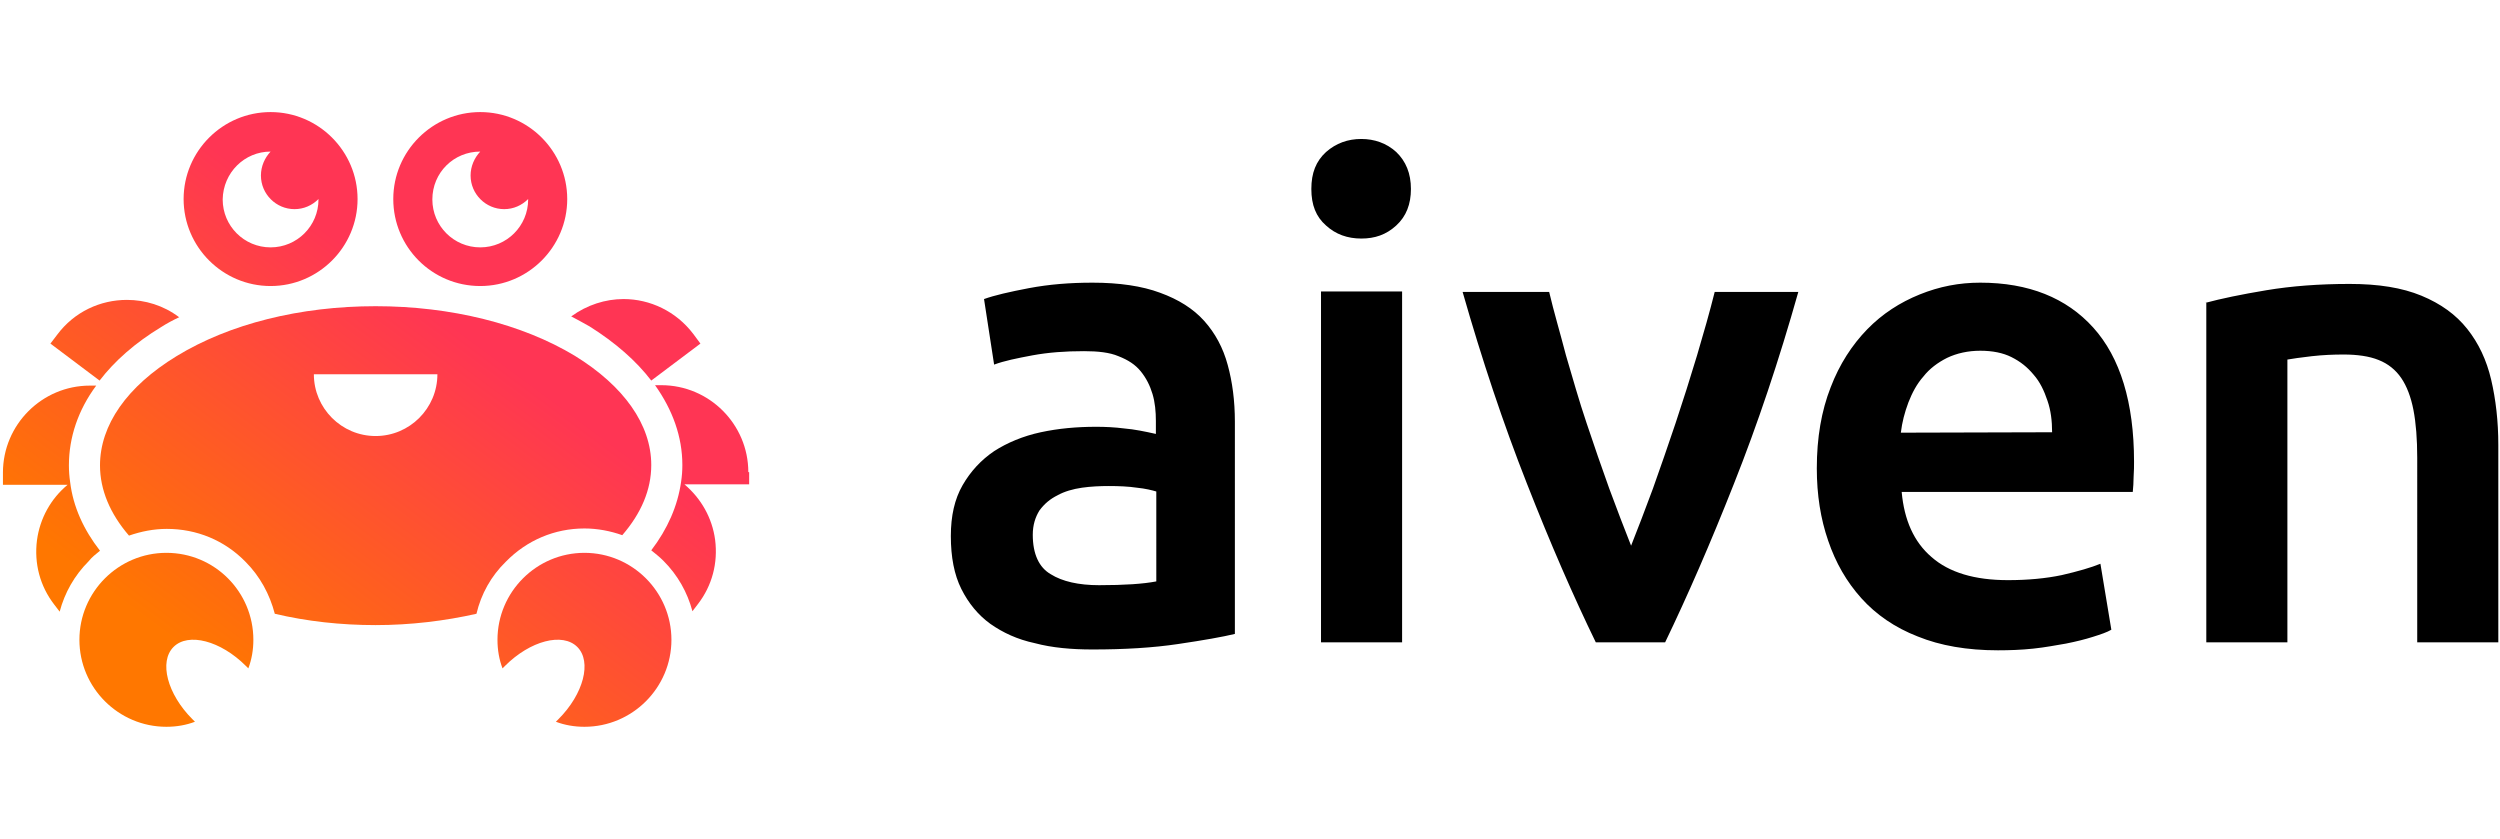 <svg xmlns="http://www.w3.org/2000/svg" width="140" height="47" viewBox="0 0 595 148" xml:space="preserve">
  <path fill="black" d="M260 41.4c6.4 0 11.8.8 16.1 2.4 4.4 1.6 7.9 3.8 10.5 6.7s4.5 6.4 5.6 10.5c1.1 4 1.7 8.5 1.7 13.5V125c-2.9.7-7.4 1.5-13.5 2.4-6 .9-12.8 1.3-20.4 1.3-4.9 0-9.6-.4-13.7-1.5-4.2-.9-7.6-2.5-10.6-4.6-2.9-2.1-5.2-4.9-6.9-8.3s-2.5-7.6-2.5-12.6c0-4.8.9-8.8 2.8-12.1 1.9-3.3 4.4-6 7.5-8.1 3.1-2 6.9-3.6 11.1-4.5 4.2-.9 8.5-1.3 13.2-1.3 2.1 0 4.4.1 6.7.4 2.4.2 4.8.7 7.5 1.3v-3.1c0-2.2-.2-4.4-.8-6.4-.6-2-1.5-3.8-2.8-5.4s-3-2.7-5.3-3.6c-2.1-.9-4.9-1.2-8.2-1.2-4.5 0-8.5.3-12.3 1-3.7.7-6.7 1.3-9.1 2.2l-2.4-15.6c2.5-.9 6-1.7 10.7-2.6 4.8-.9 9.7-1.3 15.1-1.3zm1.6 72c6 0 10.5-.3 13.6-.9V91.1c-1-.3-2.6-.7-4.6-.9-2-.3-4.3-.4-6.7-.4-2.1 0-4.3.1-6.4.4s-4.2.9-5.8 1.8c-1.8.9-3.1 2-4.3 3.6-1 1.6-1.6 3.5-1.6 5.8 0 4.6 1.5 7.8 4.3 9.4 2.7 1.7 6.6 2.6 11.5 2.6zM335.8 19.1c0 3.6-1.1 6.5-3.5 8.7s-5.1 3.1-8.3 3.1c-3.3 0-6.1-1-8.4-3.1-2.4-2.1-3.5-4.9-3.5-8.7s1.1-6.6 3.5-8.8c2.4-2.1 5.2-3.1 8.4-3.1 3.1 0 6 1 8.3 3.1 2.3 2.2 3.5 5.1 3.5 8.8zM333.7 127h-19.3V43.5h19.3V127zM379.8 127c-5.3-10.9-10.8-23.5-16.4-37.8-5.6-14.2-10.7-29.5-15.3-45.6h20.6c1.1 4.7 2.6 9.7 4 15.1 1.6 5.4 3.1 10.8 4.9 16.1 1.8 5.4 3.6 10.6 5.4 15.6 1.9 5.1 3.6 9.6 5.2 13.6 1.6-4 3.3-8.5 5.2-13.6 1.8-5.1 3.6-10.2 5.4-15.6s3.5-10.8 5.1-16.1c1.6-5.4 3-10.3 4.2-15.1H428c-4.6 16.3-9.7 31.5-15.3 45.6-5.6 14.2-11.1 26.8-16.4 37.8h-16.5zM432.4 85.6c0-7.3 1.1-13.7 3.3-19.3 2.1-5.5 5.1-10.1 8.7-13.8s7.8-6.4 12.5-8.3c4.7-1.9 9.4-2.8 14.4-2.8 11.5 0 20.5 3.6 26.9 10.7s9.7 17.8 9.7 31.9c0 1 0 2.2-.1 3.6 0 1.3-.1 2.5-.2 3.6h-55c.6 6.7 2.9 11.9 7.1 15.5 4.2 3.7 10.3 5.5 18.2 5.5 4.7 0 9-.4 12.8-1.2 3.9-.9 7-1.8 9.2-2.7l2.6 15.7c-1 .6-2.5 1.1-4.4 1.7s-3.9 1.1-6.4 1.6c-2.4.4-4.9.9-7.8 1.2-2.8.3-5.6.4-8.4.4-7.3 0-13.7-1.1-19.1-3.3-5.4-2.1-9.9-5.2-13.4-9.1s-6.1-8.4-7.9-13.7c-1.8-5.2-2.7-10.9-2.7-17.2zm56-8.6c0-2.7-.3-5.2-1.1-7.5-.8-2.4-1.8-4.5-3.3-6.2-1.5-1.8-3.1-3.1-5.3-4.2-2-1-4.5-1.5-7.4-1.5s-5.6.6-7.9 1.7c-2.2 1.1-4.2 2.6-5.6 4.4-1.6 1.8-2.7 3.9-3.6 6.2-.9 2.4-1.5 4.7-1.8 7.2l36-.1zM524.9 46.2c3.7-1 8.5-2 14.5-3s12.6-1.5 19.8-1.5c6.9 0 12.5.9 17.1 2.8 4.6 1.9 8.2 4.5 10.9 7.9s4.6 7.4 5.7 12.1c1.1 4.7 1.7 9.9 1.7 15.5v47h-19.3V83.1c0-4.5-.3-8.3-.9-11.4-.6-3.1-1.6-5.7-2.9-7.6-1.3-1.9-3.1-3.4-5.4-4.3-2.2-.9-5.1-1.3-8.3-1.3-2.5 0-4.9.1-7.6.4-2.7.3-4.6.6-5.8.8V127h-19.3V46.2h-.2z"/>
  <g>
    <linearGradient id="SVGID_1_" gradientUnits="userSpaceOnUse" x1="52.389" y1="134.836" x2="132.612" y2="26.387">
      <stop offset="0" stop-color="#f70"/>
      <stop offset=".742" stop-color="#ff3554"/>
    </linearGradient>
    <path d="M139.1 99.9c3.1 0 6.2.6 9 1.6 4.5-5.2 6.9-10.8 6.9-16.7 0-9.6-6.5-18.8-18.2-26C124.2 51.2 107.3 47 89.4 47c-18 0-34.8 4.2-47.4 11.9-11.8 7.2-18.2 16.4-18.2 26 0 5.8 2.4 11.5 6.9 16.7 2.9-1 5.9-1.6 9-1.6 7.1 0 13.7 2.7 18.7 7.8 3.5 3.5 5.8 7.8 7 12.4 7.6 1.8 15.7 2.7 24 2.7s16.5-1 24-2.7c1.1-4.7 3.5-9 7-12.4 5-5.1 11.6-7.9 18.7-7.9zm-49.7-22c-8.1 0-14.7-6.6-14.7-14.7h29.4c0 8.1-6.6 14.7-14.7 14.7z" fill="url(#SVGID_1_)"/>
    <linearGradient id="SVGID_2_" gradientUnits="userSpaceOnUse" x1="-3.058" y1="93.82" x2="77.165" y2="-14.629">
      <stop offset="0" stop-color="#f70"/>
      <stop offset=".742" stop-color="#ff3554"/>
    </linearGradient>
    <path d="M38.3 52c1.4-.9 2.9-1.7 4.4-2.4h-.1c-3.7-2.8-8.1-4.1-12.4-4.1-6.3 0-12.5 2.8-16.6 8.3L12 55.9l11.7 8.8c3.6-4.7 8.5-9 14.6-12.7z" fill="url(#SVGID_2_)"/>
    <linearGradient id="SVGID_3_" gradientUnits="userSpaceOnUse" x1="6.471" y1="100.87" x2="86.694" y2="-7.58">
      <stop offset="0" stop-color="#f70"/>
      <stop offset=".742" stop-color="#ff3554"/>
    </linearGradient>
    <path d="M23.8 105.2c-3.9-5-6.4-10.5-7.1-16.3-.2-1.3-.3-2.7-.3-4 0-6.7 2.2-13.2 6.5-19h-1.5C10 65.9.7 75.2.7 86.6v2.9h15.4c-4 3.3-6.6 8-7.3 13.2-.7 5.5.7 10.9 4.1 15.3l1.3 1.7c1.2-4.5 3.5-8.6 6.9-12 .7-.9 1.7-1.7 2.7-2.5z" fill="url(#SVGID_3_)"/>
    <linearGradient id="SVGID_4_" gradientUnits="userSpaceOnUse" x1="77.084" y1="153.103" x2="157.307" y2="44.654">
      <stop offset="0" stop-color="#f70"/>
      <stop offset=".742" stop-color="#ff3554"/>
    </linearGradient>
    <path d="m155 64.7 11.7-8.8-1.7-2.3c-4.1-5.4-10.3-8.3-16.6-8.3-4.3 0-8.7 1.4-12.4 4.1h-.1c1.5.8 3 1.6 4.4 2.4 6.2 3.9 11.1 8.2 14.7 12.9z" fill="url(#SVGID_4_)"/>
    <linearGradient id="SVGID_5_" gradientUnits="userSpaceOnUse" x1="101.991" y1="171.528" x2="182.214" y2="63.078">
      <stop offset="0" stop-color="#f70"/>
      <stop offset=".742" stop-color="#ff3554"/>
    </linearGradient>
    <path d="M178.1 86.5c0-11.4-9.3-20.7-20.7-20.7h-1.5c4.2 5.9 6.5 12.3 6.5 19 0 1.4-.1 2.7-.3 4-.8 5.7-3.2 11.2-7.1 16.3 1 .8 2 1.6 2.9 2.5 3.4 3.4 5.7 7.5 6.9 12l1.3-1.7c3.4-4.4 4.8-9.8 4.1-15.3-.7-5.2-3.3-9.8-7.3-13.2h15.4v-2.9z" fill="url(#SVGID_5_)"/>
    <g>
      <linearGradient id="SVGID_6_" gradientUnits="userSpaceOnUse" x1="5.989" y1="100.513" x2="86.212" y2="-7.937">
        <stop offset="0" stop-color="#f70"/>
        <stop offset=".742" stop-color="#ff3554"/>
      </linearGradient>
      <path d="M64.4 42.2c11.4 0 20.7-9.3 20.7-20.7C85.1 10.1 75.8.8 64.4.8 53 .8 43.7 10.1 43.7 21.5c0 11.4 9.3 20.7 20.7 20.7zm0-32c.1 0 .1 0 0 0-1.4 1.5-2.3 3.5-2.3 5.7 0 4.4 3.6 8 8 8 2.2 0 4.2-.9 5.7-2.4v.1c0 6.3-5.1 11.4-11.4 11.4C58.1 33 53 27.9 53 21.6c.1-6.4 5.2-11.4 11.4-11.4z" fill="url(#SVGID_6_)"/>
    </g>
    <g>
      <linearGradient id="SVGID_7_" gradientUnits="userSpaceOnUse" x1="38.204" y1="124.343" x2="118.427" y2="15.893">
        <stop offset="0" stop-color="#f70"/>
        <stop offset=".742" stop-color="#ff3554"/>
      </linearGradient>
      <path d="M114.3 42.2c11.4 0 20.7-9.3 20.7-20.7C135 10.1 125.7.8 114.3.8c-11.4 0-20.7 9.3-20.7 20.7 0 11.4 9.2 20.7 20.7 20.7zm0-32c-1.4 1.5-2.3 3.5-2.3 5.7 0 4.4 3.6 8 8 8 2.2 0 4.2-.9 5.7-2.4v.1c0 6.3-5.1 11.4-11.4 11.4-6.3 0-11.4-5.1-11.4-11.4 0-6.4 5.1-11.4 11.4-11.4z" fill="url(#SVGID_7_)"/>
    </g>
    <g>
      <linearGradient id="SVGID_8_" gradientUnits="userSpaceOnUse" x1="39.731" y1="125.473" x2="119.954" y2="17.023">
        <stop offset="0" stop-color="#f70"/>
        <stop offset=".742" stop-color="#ff3554"/>
      </linearGradient>
      <path d="M39.6 105.7c-11.4 0-20.7 9.3-20.7 20.7 0 11.4 9.3 20.7 20.7 20.7 2.4 0 4.7-.4 6.8-1.2l-.6-.6c-6-6-8-13.7-4.5-17.2s11.2-1.5 17.2 4.5l.6.6c.8-2.1 1.2-4.4 1.2-6.8 0-11.4-9.2-20.7-20.7-20.7z" fill="url(#SVGID_8_)"/>
    </g>
    <g>
      <linearGradient id="SVGID_9_" gradientUnits="userSpaceOnUse" x1="104.39" y1="173.303" x2="184.613" y2="64.853">
        <stop offset="0" stop-color="#f70"/>
        <stop offset=".742" stop-color="#ff3554"/>
      </linearGradient>
      <path d="M139.1 105.7c-11.4 0-20.7 9.3-20.7 20.7 0 2.4.4 4.7 1.2 6.8l.6-.6c6-6 13.7-8 17.2-4.5s1.5 11.2-4.5 17.2l-.6.6c2.1.8 4.4 1.2 6.8 1.2 11.4 0 20.7-9.3 20.7-20.7 0-11.4-9.3-20.7-20.7-20.7z" fill="url(#SVGID_9_)"/>
    </g>
  </g>
</svg>

